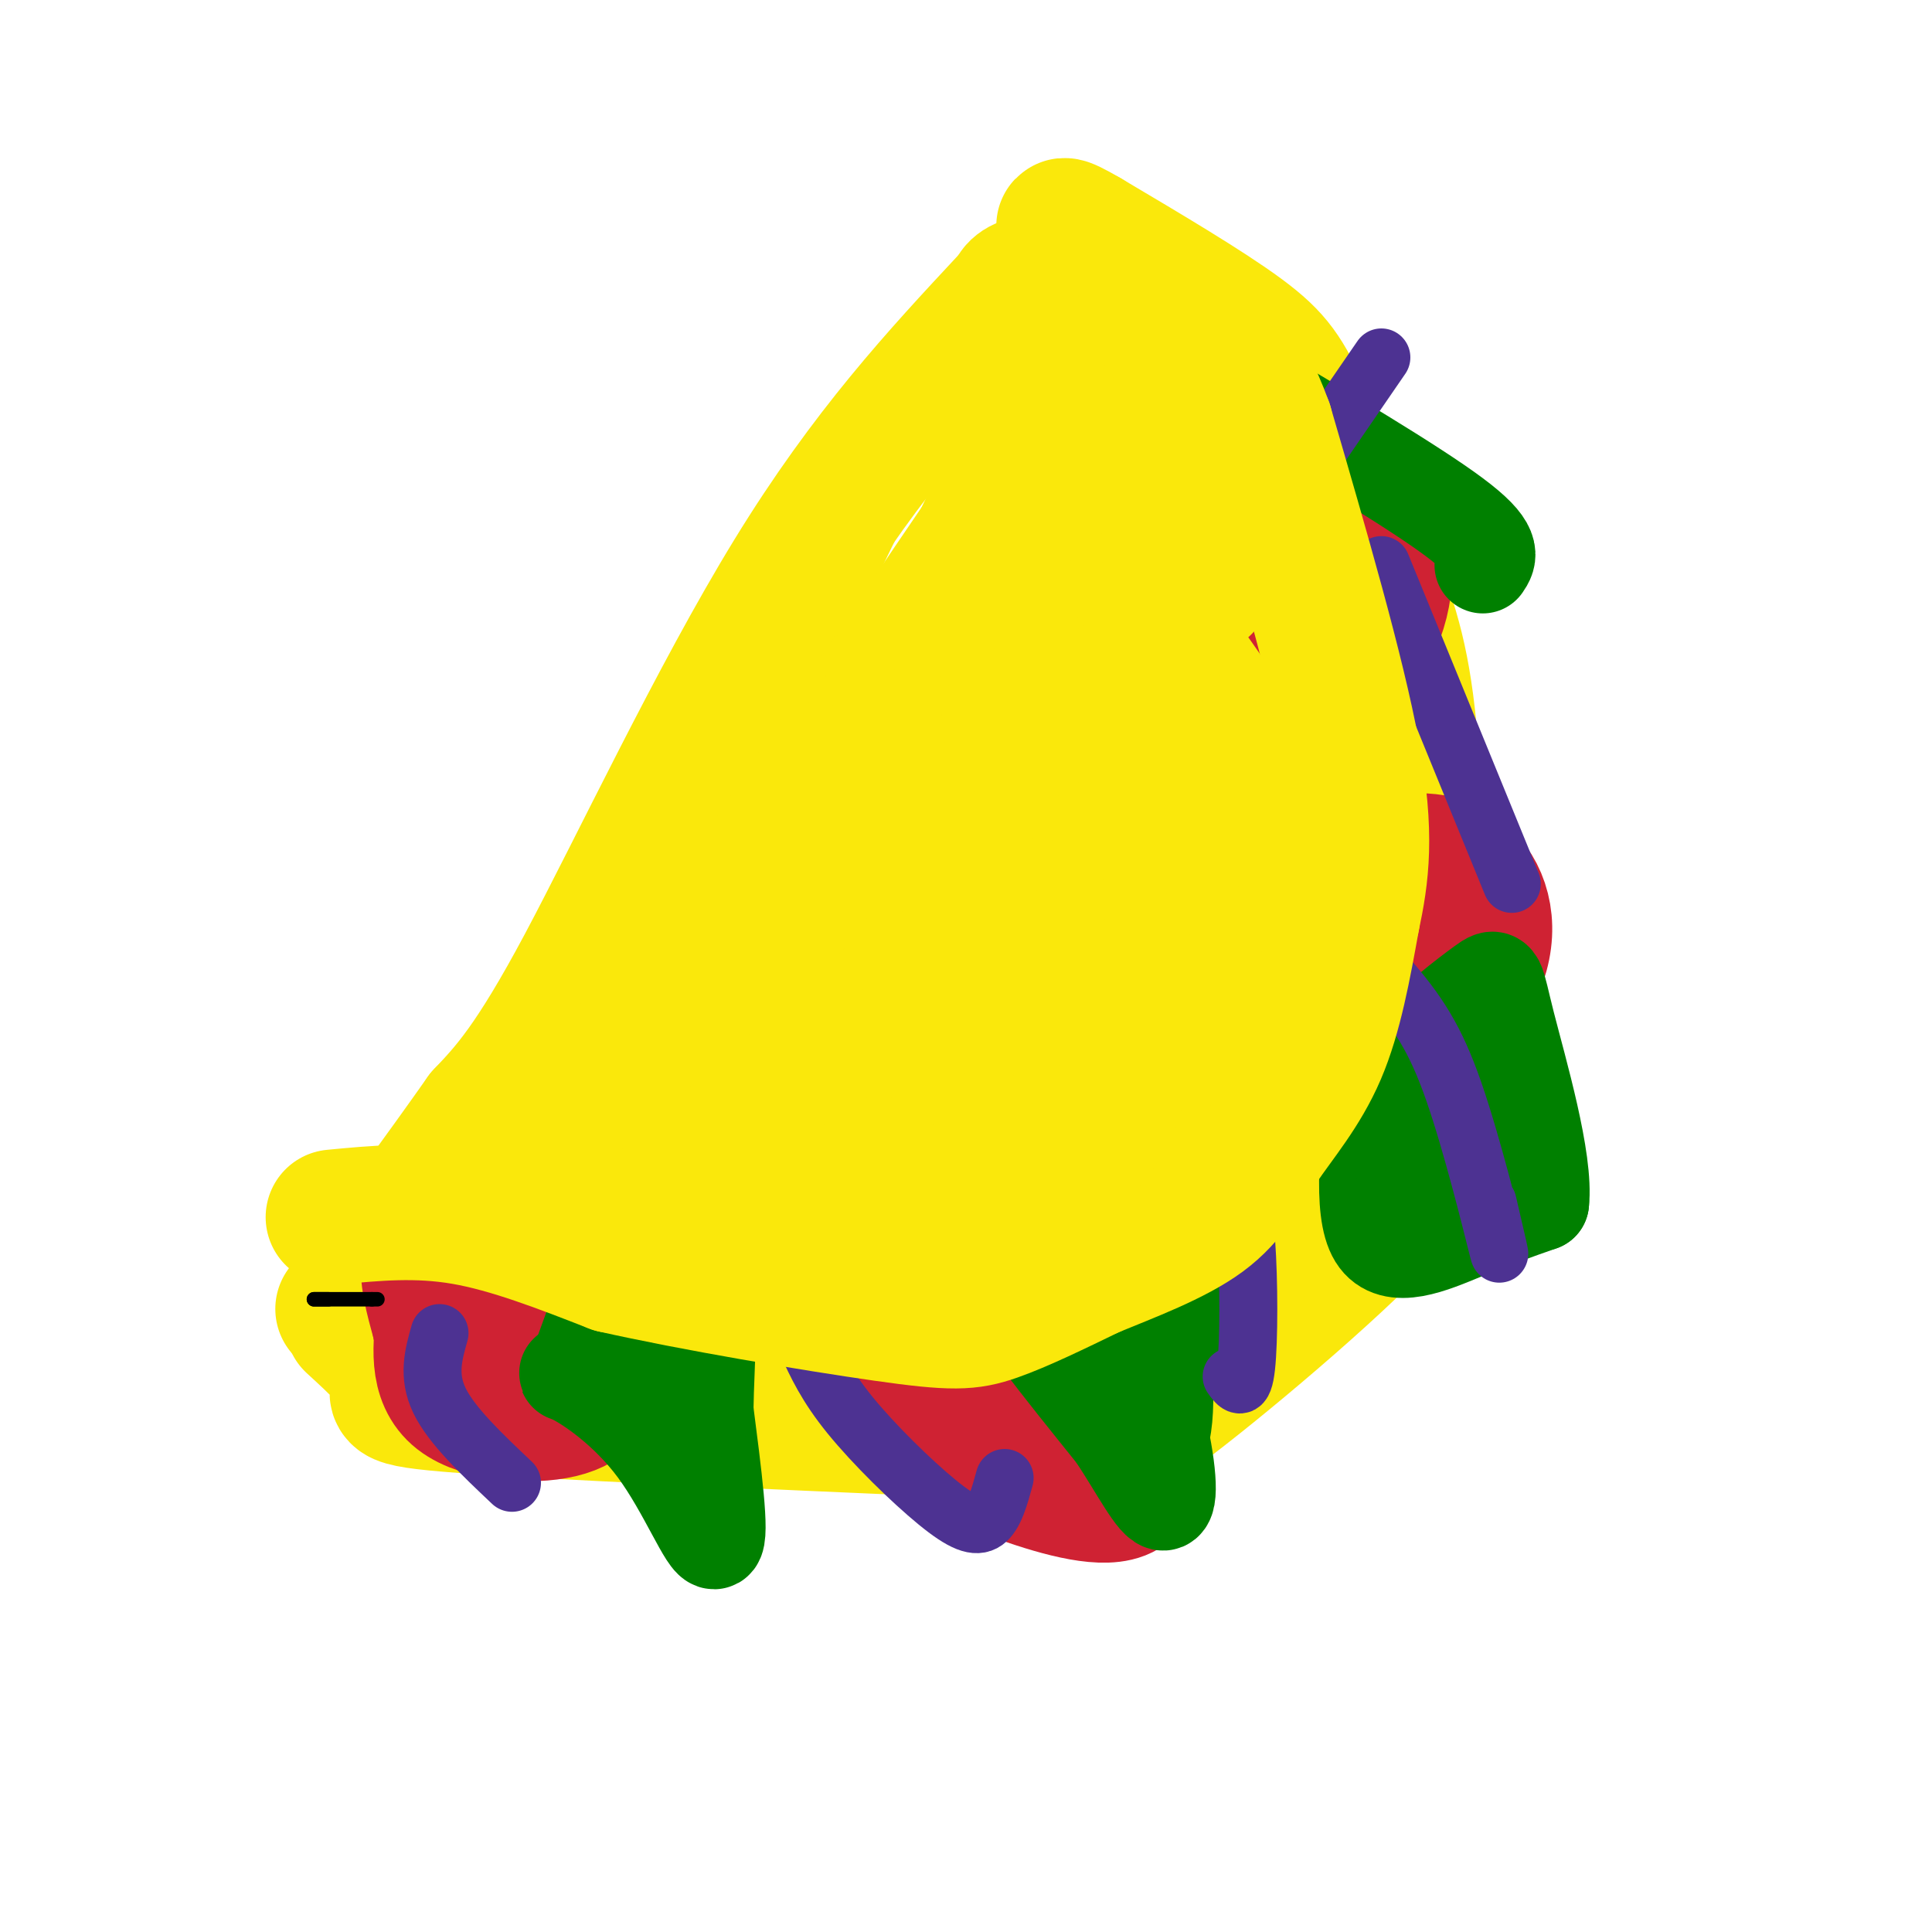 <svg viewBox='0 0 400 400' version='1.1' xmlns='http://www.w3.org/2000/svg' xmlns:xlink='http://www.w3.org/1999/xlink'><g fill='none' stroke='#fae80b' stroke-width='3' stroke-linecap='round' stroke-linejoin='round'><path d='M96,269c-0.685,-1.774 -1.369,-3.548 0,-11c1.369,-7.452 4.792,-20.583 13,-32c8.208,-11.417 21.202,-21.119 35,-41c13.798,-19.881 28.399,-49.940 43,-80'/><path d='M187,105c7.167,-13.500 3.583,-7.250 0,-1'/></g>
<g fill='none' stroke='#fae80b' stroke-width='28' stroke-linecap='round' stroke-linejoin='round'><path d='M209,62c-14.689,15.756 -29.378,31.511 -45,57c-15.622,25.489 -32.178,60.711 -43,81c-10.822,20.289 -15.911,25.644 -21,31'/><path d='M100,231c-8.333,11.833 -18.667,25.917 -29,40'/><path d='M73,274c5.044,4.622 10.089,9.244 10,12c-0.089,2.756 -5.311,3.644 13,5c18.311,1.356 60.156,3.178 102,5'/><path d='M198,296c22.578,0.421 28.022,-1.025 30,0c1.978,1.025 0.489,4.522 12,-4c11.511,-8.522 36.022,-29.064 47,-41c10.978,-11.936 8.422,-15.268 7,-30c-1.422,-14.732 -1.711,-40.866 -2,-67'/><path d='M292,154c-1.378,-16.499 -3.823,-24.247 -8,-35c-4.177,-10.753 -10.086,-24.510 -14,-33c-3.914,-8.490 -5.833,-11.711 -13,-17c-7.167,-5.289 -19.584,-12.644 -32,-20'/><path d='M225,49c-6.000,-3.500 -5.000,-2.250 -4,-1'/><path d='M220,59c-0.054,7.006 -0.107,14.012 -1,26c-0.893,11.988 -2.625,28.958 -16,49c-13.375,20.042 -38.393,43.155 -51,59c-12.607,15.845 -12.804,24.423 -13,33'/><path d='M139,226c-2.619,10.036 -2.667,18.625 -11,27c-8.333,8.375 -24.952,16.536 -31,20c-6.048,3.464 -1.524,2.232 3,1'/><path d='M100,274c15.306,-0.895 52.072,-3.632 72,-3c19.928,0.632 23.019,4.632 27,7c3.981,2.368 8.852,3.105 18,0c9.148,-3.105 22.574,-10.053 36,-17'/><path d='M253,261c10.429,-4.274 18.500,-6.458 22,-29c3.500,-22.542 2.429,-65.440 1,-85c-1.429,-19.560 -3.214,-15.780 -5,-12'/><path d='M271,135c-4.298,-4.417 -12.542,-9.458 -20,-23c-7.458,-13.542 -14.131,-35.583 -22,-37c-7.869,-1.417 -16.935,17.792 -26,37'/><path d='M203,112c-15.600,22.867 -41.600,61.533 -57,88c-15.400,26.467 -20.200,40.733 -25,55'/><path d='M121,255c6.458,0.410 35.103,-26.064 62,-56c26.897,-29.936 52.045,-63.333 57,-68c4.955,-4.667 -10.283,19.394 -25,37c-14.717,17.606 -28.914,28.755 -36,35c-7.086,6.245 -7.062,7.585 -1,-6c6.062,-13.585 18.161,-42.095 23,-54c4.839,-11.905 2.418,-7.205 2,-2c-0.418,5.205 1.166,10.916 1,20c-0.166,9.084 -2.083,21.542 -4,34'/><path d='M200,195c-4.582,20.032 -14.036,53.113 -9,50c5.036,-3.113 24.562,-42.420 33,-56c8.438,-13.580 5.789,-1.432 5,14c-0.789,15.432 0.283,34.147 3,36c2.717,1.853 7.078,-13.155 9,-29c1.922,-15.845 1.406,-32.527 1,-30c-0.406,2.527 -0.703,24.264 -1,46'/><path d='M241,226c-0.219,12.648 -0.265,21.266 -13,23c-12.735,1.734 -38.159,-3.418 -53,-3c-14.841,0.418 -19.097,6.405 -20,9c-0.903,2.595 1.549,1.797 4,1'/><path d='M159,256c13.023,-0.221 43.581,-1.272 54,0c10.419,1.272 0.700,4.867 5,5c4.300,0.133 22.619,-3.195 32,-8c9.381,-4.805 9.823,-11.087 10,-21c0.177,-9.913 0.088,-23.456 0,-37'/><path d='M260,195c-2.750,-23.845 -9.625,-64.958 -13,-69c-3.375,-4.042 -3.250,28.988 -4,36c-0.750,7.012 -2.375,-11.994 -4,-31'/><path d='M239,131c-0.574,-5.679 -0.007,-4.378 -1,-11c-0.993,-6.622 -3.544,-21.167 -11,-11c-7.456,10.167 -19.815,45.045 -25,64c-5.185,18.955 -3.196,21.987 -4,26c-0.804,4.013 -4.402,9.006 -8,14'/><path d='M190,213c-0.561,2.593 2.035,2.077 -3,7c-5.035,4.923 -17.702,15.287 -26,21c-8.298,5.713 -12.228,6.775 -20,8c-7.772,1.225 -19.386,2.612 -31,4'/><path d='M110,253c-5.867,1.187 -5.034,2.156 -4,0c1.034,-2.156 2.269,-7.437 3,-11c0.731,-3.563 0.959,-5.409 11,-15c10.041,-9.591 29.896,-26.928 39,-35c9.104,-8.072 7.458,-6.878 10,-14c2.542,-7.122 9.271,-22.561 16,-38'/><path d='M185,140c3.167,-7.333 3.083,-6.667 3,-6'/></g>
<g fill='none' stroke='#cf2233' stroke-width='28' stroke-linecap='round' stroke-linejoin='round'><path d='M92,272c-0.858,6.654 -1.716,13.308 3,17c4.716,3.692 15.006,4.423 21,3c5.994,-1.423 7.691,-4.998 9,-9c1.309,-4.002 2.231,-8.429 2,-11c-0.231,-2.571 -1.616,-3.285 -3,-4'/><path d='M124,268c-1.909,-2.380 -5.182,-6.329 -10,-8c-4.818,-1.671 -11.182,-1.065 -16,-1c-4.818,0.065 -8.091,-0.410 -9,2c-0.909,2.410 0.545,7.705 2,13'/><path d='M91,274c3.000,2.333 9.500,1.667 16,1'/><path d='M190,280c-0.780,3.230 -1.560,6.459 -2,9c-0.440,2.541 -0.541,4.392 3,7c3.541,2.608 10.722,5.971 19,9c8.278,3.029 17.651,5.722 22,4c4.349,-1.722 3.675,-7.861 3,-14'/><path d='M235,295c1.135,-3.797 2.472,-6.291 0,-10c-2.472,-3.709 -8.754,-8.635 -15,-11c-6.246,-2.365 -12.458,-2.170 -19,-1c-6.542,1.170 -13.415,3.315 -16,7c-2.585,3.685 -0.881,8.910 2,12c2.881,3.090 6.941,4.045 11,5'/><path d='M198,297c5.558,-0.841 13.954,-5.442 18,-8c4.046,-2.558 3.743,-3.073 1,-3c-2.743,0.073 -7.927,0.735 -9,0c-1.073,-0.735 1.963,-2.868 5,-5'/><path d='M268,190c-2.510,6.830 -5.021,13.661 -5,17c0.021,3.339 2.572,3.188 8,5c5.428,1.812 13.733,5.589 21,3c7.267,-2.589 13.495,-11.543 15,-19c1.505,-7.457 -1.713,-13.416 -6,-16c-4.287,-2.584 -9.644,-1.792 -15,-1'/><path d='M286,179c-5.369,-0.329 -11.291,-0.650 -17,0c-5.709,0.650 -11.206,2.271 -13,8c-1.794,5.729 0.116,15.565 1,20c0.884,4.435 0.742,3.467 4,5c3.258,1.533 9.916,5.567 15,2c5.084,-3.567 8.596,-14.733 9,-20c0.404,-5.267 -2.298,-4.633 -5,-4'/><path d='M280,190c-1.333,-0.333 -2.167,0.833 -3,2'/><path d='M237,95c-6.422,2.080 -12.843,4.160 -17,7c-4.157,2.840 -6.049,6.439 -7,11c-0.951,4.561 -0.962,10.083 3,14c3.962,3.917 11.896,6.229 20,8c8.104,1.771 16.378,3.000 25,3c8.622,-0.000 17.590,-1.231 22,-7c4.410,-5.769 4.260,-16.077 3,-21c-1.260,-4.923 -3.630,-4.462 -6,-4'/><path d='M280,106c-7.351,-5.102 -22.729,-15.856 -33,-15c-10.271,0.856 -15.436,13.322 -18,21c-2.564,7.678 -2.526,10.568 -1,13c1.526,2.432 4.542,4.406 9,6c4.458,1.594 10.360,2.809 18,1c7.640,-1.809 17.018,-6.641 21,-10c3.982,-3.359 2.566,-5.245 -2,-6c-4.566,-0.755 -12.283,-0.377 -20,0'/><path d='M254,116c-5.774,-0.071 -10.208,-0.250 -9,0c1.208,0.250 8.060,0.929 10,0c1.940,-0.929 -1.030,-3.464 -4,-6'/></g>
<g fill='none' stroke='#008000' stroke-width='20' stroke-linecap='round' stroke-linejoin='round'><path d='M128,260c0.000,0.000 -8.000,22.000 -8,22'/><path d='M120,282c-2.297,3.563 -4.038,1.470 -1,3c3.038,1.530 10.856,6.681 17,15c6.144,8.319 10.612,19.805 12,19c1.388,-0.805 -0.306,-13.903 -2,-27'/><path d='M146,292c0.133,-10.467 1.467,-23.133 -1,-28c-2.467,-4.867 -8.733,-1.933 -15,1'/><path d='M130,265c-3.000,2.422 -3.000,7.978 -2,11c1.000,3.022 3.000,3.511 5,4'/><path d='M206,259c12.083,18.250 24.167,36.500 30,40c5.833,3.500 5.417,-7.750 5,-19'/><path d='M241,280c6.143,-6.488 19.000,-13.208 8,-16c-11.000,-2.792 -45.857,-1.655 -59,-1c-13.143,0.655 -4.571,0.827 4,1'/><path d='M194,264c4.178,1.133 12.622,3.467 17,6c4.378,2.533 4.689,5.267 5,8'/><path d='M216,278c3.333,4.500 9.167,11.750 15,19'/><path d='M231,297c4.571,6.881 8.500,14.583 10,14c1.500,-0.583 0.571,-9.452 -2,-19c-2.571,-9.548 -6.786,-19.774 -11,-30'/><path d='M228,262c-1.833,-5.000 -0.917,-2.500 0,0'/><path d='M285,222c-1.644,14.333 -3.289,28.667 0,34c3.289,5.333 11.511,1.667 18,-1c6.489,-2.667 11.244,-4.333 16,-6'/><path d='M319,249c0.989,-8.670 -4.539,-27.344 -7,-37c-2.461,-9.656 -1.855,-10.292 -5,-8c-3.145,2.292 -10.041,7.512 -15,13c-4.959,5.488 -7.979,11.244 -11,17'/><path d='M281,234c2.812,-0.509 15.341,-10.281 19,-7c3.659,3.281 -1.553,19.614 -4,25c-2.447,5.386 -2.128,-0.175 0,-4c2.128,-3.825 6.064,-5.912 10,-8'/><path d='M256,79c18.250,10.833 36.500,21.667 45,28c8.500,6.333 7.250,8.167 6,10'/></g>
<g fill='none' stroke='#4d3292' stroke-width='12' stroke-linecap='round' stroke-linejoin='round'><path d='M167,278c2.042,4.476 4.083,8.952 9,15c4.917,6.048 12.708,13.667 18,18c5.292,4.333 8.083,5.381 10,4c1.917,-1.381 2.958,-5.190 4,-9'/><path d='M255,241c1.200,3.911 2.400,7.822 3,16c0.600,8.178 0.600,20.622 0,26c-0.600,5.378 -1.800,3.689 -3,2'/><path d='M91,276c-1.250,4.417 -2.500,8.833 0,14c2.500,5.167 8.750,11.083 15,17'/><path d='M261,175c9.685,9.702 19.369,19.405 26,27c6.631,7.595 10.208,13.083 14,24c3.792,10.917 7.798,27.262 9,32c1.202,4.738 -0.399,-2.131 -2,-9'/><path d='M286,117c0.000,0.000 27.000,66.000 27,66'/><path d='M286,74c0.000,0.000 -22.000,32.000 -22,32'/></g>
<g fill='none' stroke='#fae80b' stroke-width='28' stroke-linecap='round' stroke-linejoin='round'><path d='M69,252c8.667,-0.833 17.333,-1.667 27,0c9.667,1.667 20.333,5.833 31,10'/><path d='M127,262c16.333,3.702 41.667,7.958 56,10c14.333,2.042 17.667,1.869 23,0c5.333,-1.869 12.667,-5.435 20,-9'/><path d='M226,263c7.745,-3.188 17.107,-6.659 23,-11c5.893,-4.341 8.317,-9.553 12,-15c3.683,-5.447 8.624,-11.128 12,-19c3.376,-7.872 5.188,-17.936 7,-28'/><path d='M280,190c1.889,-8.889 3.111,-17.111 0,-34c-3.111,-16.889 -10.556,-42.444 -18,-68'/><path d='M262,88c-4.938,-13.614 -8.282,-13.649 -13,-16c-4.718,-2.351 -10.809,-7.018 -18,-10c-7.191,-2.982 -15.483,-4.281 -19,-3c-3.517,1.281 -2.258,5.140 -1,9'/><path d='M211,68c5.450,19.223 19.574,62.781 26,91c6.426,28.219 5.153,41.097 5,49c-0.153,7.903 0.813,10.829 -2,17c-2.813,6.171 -9.407,15.585 -16,25'/><path d='M224,250c-7.244,5.533 -17.356,6.867 -20,6c-2.644,-0.867 2.178,-3.933 7,-7'/><path d='M211,249c3.921,-3.195 10.222,-7.682 14,-12c3.778,-4.318 5.032,-8.466 9,-16c3.968,-7.534 10.651,-18.452 14,-27c3.349,-8.548 3.363,-14.724 4,-18c0.637,-3.276 1.896,-3.650 3,-3c1.104,0.650 2.052,2.325 3,4'/><path d='M258,177c1.124,4.857 2.434,15.000 3,15c0.566,-0.000 0.389,-10.144 0,-18c-0.389,-7.856 -0.989,-13.423 -6,-22c-5.011,-8.577 -14.432,-20.165 -20,-30c-5.568,-9.835 -7.284,-17.918 -9,-26'/><path d='M226,96c-1.417,-5.976 -0.458,-7.917 0,-6c0.458,1.917 0.417,7.690 1,10c0.583,2.310 1.792,1.155 3,0'/><path d='M230,100c2.289,5.733 6.511,20.067 9,38c2.489,17.933 3.244,39.467 4,61'/><path d='M243,199c0.667,13.578 0.333,17.022 2,17c1.667,-0.022 5.333,-3.511 9,-7'/><path d='M254,209c-6.719,-2.021 -28.018,-3.573 -39,-2c-10.982,1.573 -11.649,6.270 -13,-6c-1.351,-12.270 -3.386,-41.506 -3,-58c0.386,-16.494 3.193,-20.247 6,-24'/><path d='M205,119c1.289,-9.022 1.511,-19.578 2,-15c0.489,4.578 1.244,24.289 2,44'/><path d='M209,148c0.548,7.512 0.917,4.292 7,1c6.083,-3.292 17.881,-6.655 23,-14c5.119,-7.345 3.560,-18.673 2,-30'/><path d='M241,105c-0.267,-9.467 -1.933,-18.133 -1,-16c0.933,2.133 4.467,15.067 8,28'/><path d='M248,117c1.500,5.333 1.250,4.667 1,4'/><path d='M182,241c0.000,0.000 4.000,15.000 4,15'/></g>
<g fill='none' stroke='#000000' stroke-width='3' stroke-linecap='round' stroke-linejoin='round'><path d='M65,269c0.000,0.000 12.000,0.000 12,0'/><path d='M77,269c2.000,0.000 1.000,0.000 0,0'/><path d='M68,269c0.000,0.000 -3.000,0.000 -3,0'/></g>
</svg>